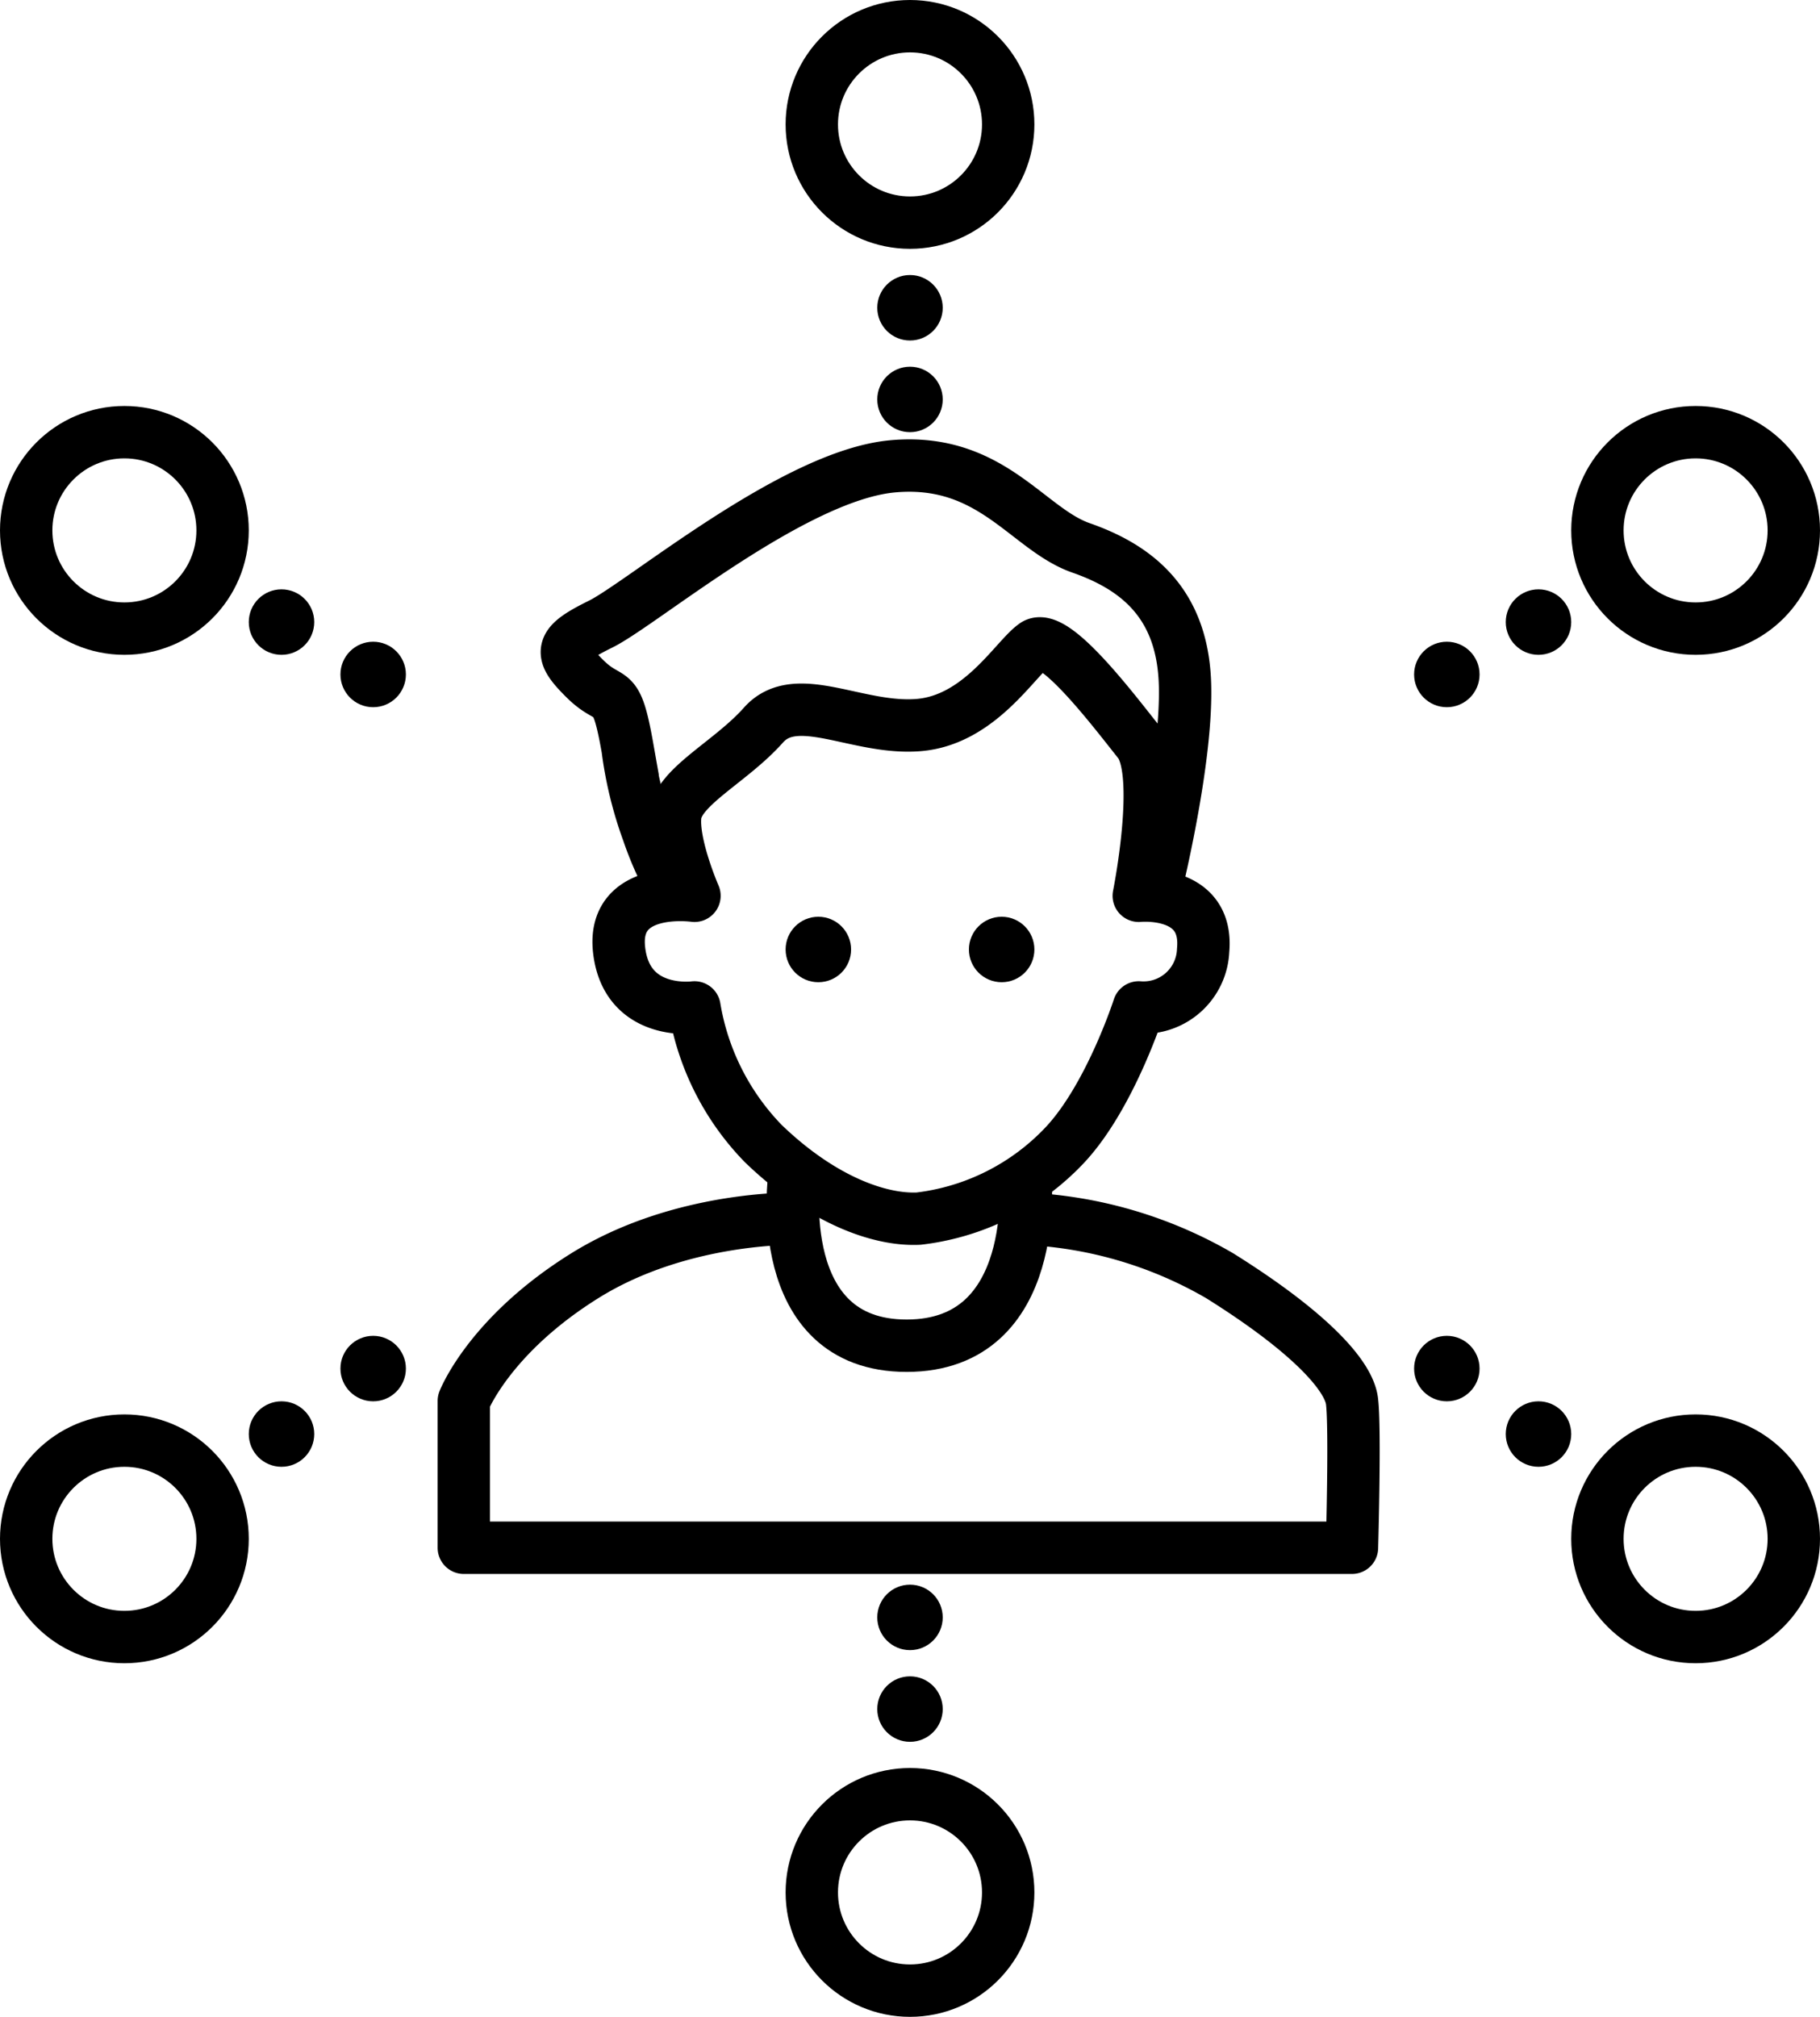 <svg id="Постановка_работы_отдела_продаж" data-name="Постановка работы отдела продаж" xmlns="http://www.w3.org/2000/svg" width="139" height="154" viewBox="0 0 139 154">
  <path id="Path_42" data-name="Path 42" d="M6106.039,477.4s-6.346-.907-5.753,4.162,5.753,4.362,5.753,4.362a19.462,19.462,0,0,0,5.271,10.411c4.486,4.314,8.891,5.857,11.84,5.716a18.23,18.23,0,0,0,11.265-5.716c3.4-3.7,5.557-10.411,5.557-10.411a4.557,4.557,0,0,0,4.916-4.362c.429-4.706-4.916-4.162-4.916-4.162s1.888-9.381,0-11.745-6.471-8.454-7.957-7.409-4.19,5.741-8.865,6.118-9.341-2.813-11.84,0-6.492,4.683-6.738,6.9S6106.039,477.4,6106.039,477.4Z" transform="translate(-6053 -409)" fill="none" stroke="#000" stroke-linejoin="round" stroke-width="4"/>
  <path id="Path_43" data-name="Path 43" d="M6141.141,477.358s2.664-10.553,2.344-16.517-3.841-8.581-7.932-10.009-6.851-6.918-14.4-6.222-19.137,10.5-22.288,12.05-3.237,2.149-1.179,4.181,2.347.217,3.248,5.327a29.481,29.481,0,0,0,1.548,6.348,26.055,26.055,0,0,0,2.225,4.842" transform="translate(-6053 -409)" fill="none" stroke="#000" stroke-width="4"/>
  <path id="Path_44" data-name="Path 44" d="M6113.664,498.8s-1.771,12.955,8.581,12.955S6131.3,498.8,6131.3,498.8" transform="translate(-6053 -409)" fill="none" stroke="#000" stroke-width="4"/>
  <path id="Path_45" data-name="Path 45" d="M6131.351,502.059a32.357,32.357,0,0,1,14.79,4.346c6.746,4.216,9.854,7.561,10.114,9.569s0,11.208,0,11.208h-67.832V515.974s1.94-5.019,9.25-9.569,16.023-4.346,16.023-4.346" transform="translate(-6053 -409)" fill="none" stroke="#000" stroke-linejoin="round" stroke-width="4"/>
  <g id="Ellipse_8" data-name="Ellipse 8" transform="translate(120 31)" fill="none" stroke="#000" stroke-width="4">
    <circle cx="9.5" cy="9.5" r="9.5" stroke="none"/>
    <circle cx="9.5" cy="9.5" r="7.5" fill="none"/>
  </g>
  <g id="Ellipse_9" data-name="Ellipse 9" transform="translate(0 31)" fill="none" stroke="#000" stroke-width="4">
    <circle cx="9.5" cy="9.5" r="9.5" stroke="none"/>
    <circle cx="9.5" cy="9.5" r="7.5" fill="none"/>
  </g>
  <g id="Ellipse_10" data-name="Ellipse 10" transform="translate(0 108)" fill="none" stroke="#000" stroke-width="4">
    <circle cx="9.5" cy="9.5" r="9.5" stroke="none"/>
    <circle cx="9.5" cy="9.5" r="7.5" fill="none"/>
  </g>
  <g id="Ellipse_11" data-name="Ellipse 11" transform="translate(120 108)" fill="none" stroke="#000" stroke-width="4">
    <circle cx="9.5" cy="9.5" r="9.5" stroke="none"/>
    <circle cx="9.5" cy="9.5" r="7.5" fill="none"/>
  </g>
  <g id="Ellipse_12" data-name="Ellipse 12" transform="translate(60 135)" fill="none" stroke="#000" stroke-width="4">
    <circle cx="9.5" cy="9.5" r="9.5" stroke="none"/>
    <circle cx="9.5" cy="9.5" r="7.5" fill="none"/>
  </g>
  <g id="Ellipse_13" data-name="Ellipse 13" transform="translate(60)" fill="none" stroke="#000" stroke-width="4">
    <circle cx="9.5" cy="9.5" r="9.5" stroke="none"/>
    <circle cx="9.5" cy="9.5" r="7.5" fill="none"/>
  </g>
  <circle id="Ellipse_14" data-name="Ellipse 14" cx="1.5" cy="1.5" r="1.5" transform="translate(20 46)" stroke="#000" stroke-width="2"/>
  <circle id="Ellipse_16" data-name="Ellipse 16" cx="1.5" cy="1.5" r="1.5" transform="translate(116 46)" stroke="#000" stroke-width="2"/>
  <circle id="Ellipse_20" data-name="Ellipse 20" cx="1.5" cy="1.5" r="1.5" transform="translate(116 108)" stroke="#000" stroke-width="2"/>
  <circle id="Ellipse_21" data-name="Ellipse 21" cx="1.5" cy="1.5" r="1.5" transform="translate(20 108)" stroke="#000" stroke-width="2"/>
  <circle id="Ellipse_22" data-name="Ellipse 22" cx="1.5" cy="1.5" r="1.5" transform="translate(27 103)" stroke="#000" stroke-width="2"/>
  <circle id="Ellipse_23" data-name="Ellipse 23" cx="1.5" cy="1.5" r="1.5" transform="translate(109 103)" stroke="#000" stroke-width="2"/>
  <circle id="Ellipse_24" data-name="Ellipse 24" cx="1.5" cy="1.5" r="1.5" transform="translate(109 50)" stroke="#000" stroke-width="2"/>
  <circle id="Ellipse_25" data-name="Ellipse 25" cx="1.5" cy="1.5" r="1.5" transform="translate(27 50)" stroke="#000" stroke-width="2"/>
  <circle id="Ellipse_26" data-name="Ellipse 26" cx="1.5" cy="1.5" r="1.5" transform="translate(61 71)" stroke="#000" stroke-width="2"/>
  <circle id="Ellipse_27" data-name="Ellipse 27" cx="1.5" cy="1.5" r="1.5" transform="translate(75 71)" stroke="#000" stroke-width="2"/>
  <circle id="Ellipse_15" data-name="Ellipse 15" cx="1.5" cy="1.5" r="1.5" transform="translate(68 22)" stroke="#000" stroke-width="2"/>
  <circle id="Ellipse_19" data-name="Ellipse 19" cx="1.5" cy="1.5" r="1.5" transform="translate(68 122)" stroke="#000" stroke-width="2"/>
  <circle id="Ellipse_17" data-name="Ellipse 17" cx="1.5" cy="1.5" r="1.5" transform="translate(68 29)" stroke="#000" stroke-width="2"/>
  <circle id="Ellipse_18" data-name="Ellipse 18" cx="1.5" cy="1.5" r="1.5" transform="translate(68 129)" stroke="#000" stroke-width="2"/>
</svg>
